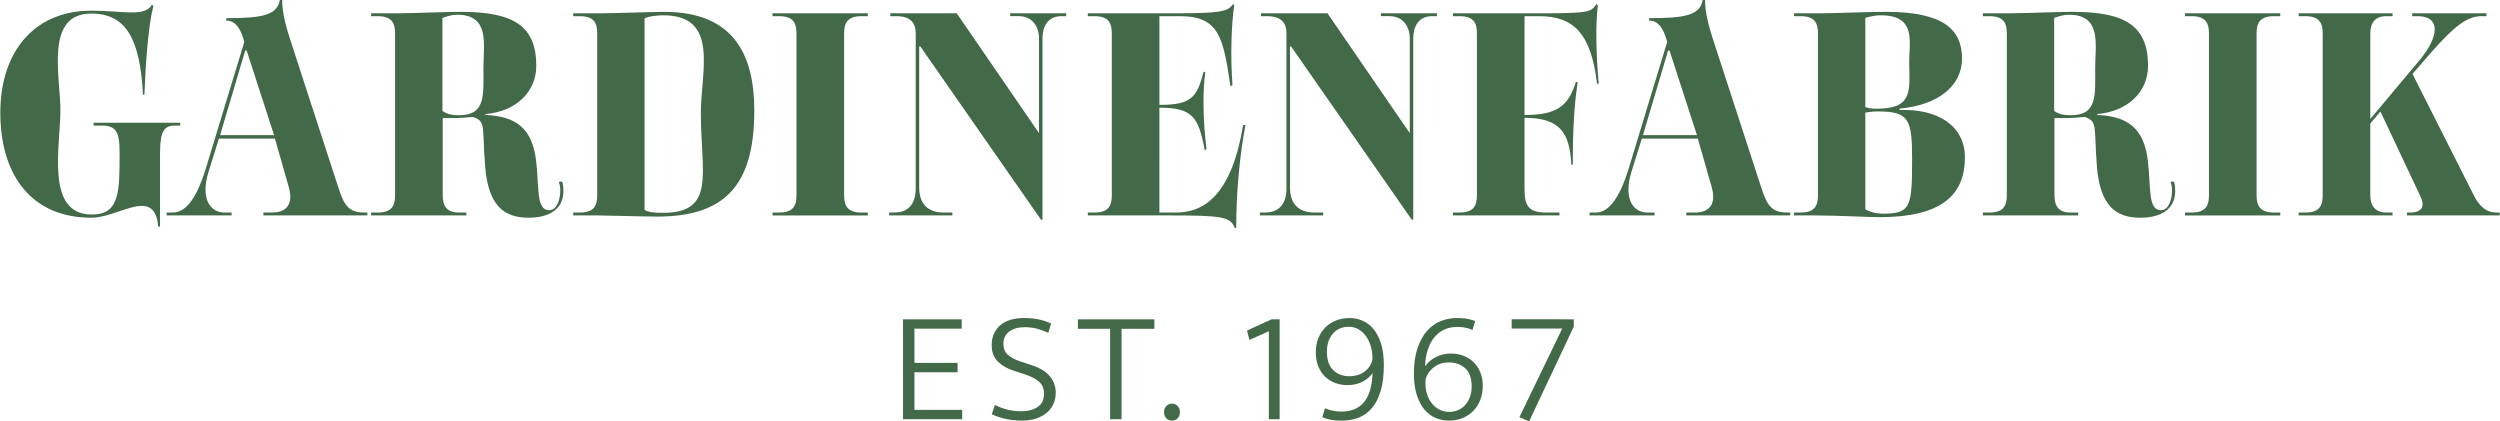 <?xml version="1.0" encoding="utf-8"?>
<svg xmlns="http://www.w3.org/2000/svg" xmlns:xlink="http://www.w3.org/1999/xlink" version="1.1" id="Ebene_1" x="0px" y="0px" viewBox="0 0 936.1 157.84" style="enable-background:new 0 0 936.1 157.84;" xml:space="preserve" width="350" height="59">
<style type="text/css">
	.st0{display:none;}
	.st1{display:none;fill:none;}
	.st2{fill:#426948;}
</style>
<g class="st0">
</g>
<path class="st1" d="M428.11-169c12.84-15.44,30.43-23.16,52.75-23.16c22.63,0,40.36,7.72,53.21,23.16s19.26,36.16,19.26,62.15  c0,26.6-6.42,47.56-19.26,62.84c-12.84,15.29-30.58,22.93-53.21,22.93c-22.32,0-39.91-7.64-52.75-22.93  c-12.84-15.28-19.26-36.24-19.26-62.84C408.84-132.83,415.26-153.56,428.11-169z"/>
<path class="st1" d="M428.11-169c12.84-15.44,30.43-23.16,52.75-23.16c22.63,0,40.36,7.72,53.21,23.16s19.26,36.16,19.26,62.15  c0,26.6-6.42,47.56-19.26,62.84c-12.84,15.29-30.58,22.93-53.21,22.93c-22.32,0-39.91-7.64-52.75-22.93  c-12.84-15.28-19.26-36.24-19.26-62.84C408.84-132.83,415.26-153.56,428.11-169z"/>
<g>
	<path class="st2" d="M59.16,84.9c-0.54-5.95-2.92-7.79-6.17-7.79c-5.08,0-12.55,4.43-18.93,4.43C11.9,81.55,0,65.87,0,42.18   C0,19.68,12.44,4,34.07,4c6.06,0,11.25,0.65,15.14,0.65c3.79,0,6.38-0.65,7.57-2.92l0.54,0.54c-1.95,7.46-2.92,21.85-3.35,33.2   h-0.54C52.35,14.49,47.05,5.08,34.07,5.08c-17.52,0-11.57,23.47-11.57,36.23c0,13.63-5.73,39.04,11.79,39.04   c10.49,0,10.38-8.65,10.38-23.36c0-7.68-1.41-9.95-6.6-9.95h-3.14v-1.08h32.45v1.08h-2.16c-4.76,0-5.41,3.68-5.41,11.36v26.5H59.16   z"/>
	<path class="st2" d="M62.3,79.6h2.38c5.41,0,9.3-6.92,12.11-15.9l14.6-48.02c-1.41-5.08-3.24-7.89-6.81-8V6.81   c13.84,0,19.04-1.19,20.12-6.81h0.87c-0.11,4.43,1.62,10.71,3.03,14.92l18.06,55.48c2.16,6.71,4,9.19,9.63,9.19h1.19v1.08H98.53   V79.6h3.24c5.3,0,8.11-3.03,6.27-9.52l-5.19-18.17H81.87l-3.89,12.44c-3.14,10.27,0.76,15.25,5.95,15.25h2.7v1.08H62.3V79.6z    M102.53,50.62L92.26,18.93h-0.54l-9.41,31.69H102.53z"/>
	<path class="st2" d="M181.59,62.4c-1.19-15.03,0.43-16.87-4.54-18.6c-2.38,0.22-4.87,0.43-7.57,0.43h-3.79v28.88   c0,3.89,1.41,6.49,5.95,6.49h2.92v1.08h-35.69V79.6h2.49c5.41,0,6.49-2.7,6.49-6.49V12.55c0-3.79-1.08-6.49-6.49-6.49h-2.49V4.98   h10.17c4.65,0,17.63-0.54,23.58-0.54c19.79,0,28.12,5.41,28.12,20.22c0,9.73-7.57,17.09-19.04,18.06v0.32   c10.92,0.54,17.63,4.43,19.04,17.74c1.08,10.06,0,17.95,4.87,17.95c2.81,0,4.11-4,4.11-7.25c0-1.19-0.11-2.38-0.54-3.14   c0.11-0.43,1.08-0.54,1.41,0c0.22,1.08,0.32,2.16,0.32,3.14c0,6.81-5.19,10.06-13.09,10.06C188.62,81.55,182.78,77.01,181.59,62.4z    M180.94,25.42c0-8.65,2.6-19.9-9.84-19.9c-1.62,0-3.46,0.43-5.52,1.19v34.83c2.05,1.41,4,1.62,6.27,1.62   C181.92,43.15,180.94,35.47,180.94,25.42z"/>
	<path class="st2" d="M223.34,80.68h-8.76V79.6h2.49c5.41,0,6.49-2.7,6.49-6.49V12.55c0-3.79-1.08-6.49-6.49-6.49h-2.49V4.98h10.17   c4.65,0,19.9-0.54,23.9-0.54c26.17,0,33.74,16.22,33.74,36.99c0,28.34-11.36,39.69-36.45,39.69   C241.51,81.12,226.37,80.68,223.34,80.68z M262.38,42.18c0-15.36,7.03-36.45-14.06-36.45c-1.95,0-5.62,0.33-7.03,1.19v71.71   c1.51,0.87,3.46,1.08,6.81,1.08C268.12,79.71,262.38,65.11,262.38,42.18z"/>
	<path class="st2" d="M289.21,79.6h2.49c5.41,0,6.49-2.7,6.49-6.49V12.55c0-3.79-1.08-6.49-6.49-6.49h-2.49V4.98h35.69v1.08h-2.38   c-5.41,0-6.49,2.7-6.49,6.49v60.57c0,3.68,1.08,6.49,6.49,6.49h2.38v1.08h-35.69V79.6z"/>
	<path class="st2" d="M344.58,17.41h-0.43v52.78c0,5.73,2.81,9.41,9.19,9.41h3.24v1.08H332.9V79.6h1.84c5.84,0,8.11-3.79,8.11-9.09   V12.55c0-4-1.95-6.49-7.25-6.49h-2.27V4.98h24.88l30.82,44.88V14.38c0-4.22-2.38-8.33-7.57-8.33h-3.24V4.98h20.98v1.08h-1.84   c-5.3,0-7.03,4.22-7.03,8.33V82.3h-0.54L344.58,17.41z"/>
	<path class="st2" d="M462.36,85.44c-1.73-4.22-3.89-4.76-25.52-4.76h-29.53V79.6h2.49c5.41,0,6.49-2.7,6.49-6.49V12.55   c0-3.79-1.08-6.49-6.49-6.49h-2.49V4.98h31.58c18.17,0,20.77-0.54,22.82-3.46l0.43,0.54c-0.97,5.95-1.51,18.71-0.65,29.74   l-0.76,0.54c-2.7-18.28-4.22-26.28-18.93-26.28h-7.68v33.2c12.11,0.11,14.17-3.03,16.55-12.44l0.65,0.32   c-0.97,5.95-0.97,17.63,0.43,28.66l-0.65,0.54c-2.27-12.44-4.54-16.01-16.98-16.01V79.6h6.38c10.71,0,20.77-7.14,24.98-32.77h0.87   c-2.05,10.71-3.46,24.66-3.46,38.5L462.36,85.44z"/>
	<path class="st2" d="M483.45,17.41h-0.43v52.78c0,5.73,2.81,9.41,9.19,9.41h3.24v1.08h-23.69V79.6h1.84c5.84,0,8.11-3.79,8.11-9.09   V12.55c0-4-1.95-6.49-7.25-6.49h-2.27V4.98h24.88l30.82,44.88V14.38c0-4.22-2.38-8.33-7.57-8.33h-3.24V4.98h20.98v1.08h-1.84   c-5.3,0-7.03,4.22-7.03,8.33V82.3h-0.54L483.45,17.41z"/>
	<path class="st2" d="M544.06,79.6h2.49c5.41,0,6.49-2.7,6.49-6.49V12.55c0-3.79-1.08-6.49-6.49-6.49h-2.49V4.98h33.2   c18.17,0,18.49-0.54,20.55-3.46l0.54,0.54c-0.87,5.95-0.76,17.85,0.32,29.31h-0.65c-2.16-18.39-8.44-25.31-21.63-25.31h-5.52v36.99   c12.11,0.11,16.55-3.46,19.25-12.44l0.65,0.32c-1.41,8.65-1.84,19.9-1.84,30.72l-0.54,0.11c-0.54-12.33-4.54-17.63-17.52-17.63   v26.82c0,6.38,1.73,8.65,8.11,8.65h4.98v1.08h-39.91V79.6z"/>
	<path class="st2" d="M595.22,79.6h2.38c5.41,0,9.3-6.92,12.11-15.9l14.6-48.02c-1.41-5.08-3.24-7.89-6.81-8V6.81   c13.84,0,19.04-1.19,20.12-6.81h0.87c-0.11,4.43,1.62,10.71,3.03,14.92l18.06,55.48c2.16,6.71,4,9.19,9.63,9.19h1.19v1.08h-38.94   V79.6h3.24c5.3,0,8.11-3.03,6.27-9.52l-5.19-18.17h-20.98l-3.89,12.44c-3.14,10.27,0.76,15.25,5.95,15.25h2.7v1.08h-24.33V79.6z    M635.45,50.62l-10.27-31.69h-0.54l-9.41,31.69H635.45z"/>
	<path class="st2" d="M679.36,80.68h-7.57V79.6h2.49c5.41,0,6.49-2.7,6.49-6.49V12.55c0-3.79-1.08-6.49-6.49-6.49h-2.49V4.98h10.17   c4.65,0,16.66-0.54,24.33-0.54c21.31,0,28.44,6.49,28.44,17.52c0,9.95-8.65,17.41-23.36,18.71v0.54   c14.49-0.54,24.44,6.06,24.44,17.74c0,14.17-8.87,22.39-32.01,22.39C699.91,81.33,687.58,80.68,679.36,80.68z M714.95,22.71   c0-6.92,2.7-16.87-10.38-16.98c-2.06,0-3.35,0.22-6.06,0.97v33.42c1.95,0.65,3.68,0.65,6.06,0.54   C716.78,40.12,714.95,32.77,714.95,22.71z M716.03,59.59c0-14.71-1.08-17.85-12.65-17.85c-1.95,0-2.7,0.11-4.87,0.43v36.23   c2.06,1.19,4.76,1.73,7.68,1.62C715.49,79.82,716.03,77.01,716.03,59.59z"/>
	<path class="st2" d="M785.25,62.4c-1.19-15.03,0.43-16.87-4.54-18.6c-2.38,0.22-4.87,0.43-7.57,0.43h-3.79v28.88   c0,3.89,1.41,6.49,5.95,6.49h2.92v1.08h-35.69V79.6h2.49c5.41,0,6.49-2.7,6.49-6.49V12.55c0-3.79-1.08-6.49-6.49-6.49h-2.49V4.98   h10.17c4.65,0,17.63-0.54,23.58-0.54c19.79,0,28.12,5.41,28.12,20.22c0,9.73-7.57,17.09-19.04,18.06v0.32   c10.92,0.54,17.63,4.43,19.04,17.74c1.08,10.06,0,17.95,4.87,17.95c2.81,0,4.11-4,4.11-7.25c0-1.19-0.11-2.38-0.54-3.14   c0.11-0.43,1.08-0.54,1.41,0c0.22,1.08,0.32,2.16,0.32,3.14c0,6.81-5.19,10.06-13.09,10.06C792.28,81.55,786.44,77.01,785.25,62.4z    M784.6,25.42c0-8.65,2.6-19.9-9.84-19.9c-1.62,0-3.46,0.43-5.52,1.19v34.83c2.06,1.41,4,1.62,6.27,1.62   C785.57,43.15,784.6,35.47,784.6,25.42z"/>
	<path class="st2" d="M818.23,79.6h2.49c5.41,0,6.49-2.7,6.49-6.49V12.55c0-3.79-1.08-6.49-6.49-6.49h-2.49V4.98h35.69v1.08h-2.38   c-5.41,0-6.49,2.7-6.49,6.49v60.57c0,3.68,1.08,6.49,6.49,6.49h2.38v1.08h-35.69V79.6z"/>
	<path class="st2" d="M860.83,79.6h2.49c5.41,0,6.49-2.7,6.49-6.49V12.55c0-3.79-1.08-6.49-6.49-6.49h-2.49V4.98h35.15v1.08h-2.38   c-4.33,0-5.95,2.7-5.95,6.49v32.01l18.39-21.96c3.79-4.54,5.73-8.65,5.73-11.57c0-3.03-2.05-4.97-6.27-4.97h-2.16V4.98h27.8v1.08   h-1.84c-5.19,0-9.84,3.35-18.71,13.41l-7.14,8.22l22.93,45.42c1.95,3.79,4.33,6.49,8.65,6.49h1.08v1.08h-34.72V79.6h1.19   c3.03,0,4.65-1.08,4.65-3.14c0-0.87-0.32-1.84-0.87-3.03l-14.93-31.69l-3.79,4.54v26.82c0,3.68,1.62,6.49,5.95,6.49h2.38v1.08   h-35.15V79.6z"/>
</g>
<g>
	<path class="st2" d="M338.09,119.59h21.98v3.5h-17.7v12.83h16.16v3.5h-16.16v14.08h17.88v3.5h-22.15V119.59z"/>
	<path class="st2" d="M383.53,119.11c1.78,0,3.49,0.16,5.14,0.47c1.64,0.32,3.28,0.85,4.9,1.6l-1.07,3.5   c-1.7-0.79-3.24-1.35-4.6-1.66c-1.37-0.32-2.76-0.48-4.19-0.48c-2.42,0-4.36,0.54-5.82,1.63c-1.47,1.09-2.2,2.62-2.2,4.6   c0,1.74,0.55,3.12,1.66,4.13c1.11,1.01,2.83,1.89,5.17,2.64l3.98,1.31c3.05,1.03,5.28,2.43,6.68,4.19   c1.41,1.76,2.11,3.77,2.11,6.03c0,1.62-0.31,3.08-0.92,4.37c-0.61,1.29-1.48,2.38-2.58,3.27c-1.11,0.89-2.44,1.58-3.98,2.08   c-1.54,0.5-3.25,0.74-5.11,0.74c-1.9,0-3.79-0.18-5.67-0.53c-1.88-0.36-3.77-0.97-5.67-1.84l1.13-3.5c1.66,0.83,3.3,1.44,4.9,1.81   c1.6,0.38,3.3,0.56,5.08,0.56c2.42,0,4.42-0.53,6.03-1.6c1.6-1.07,2.41-2.71,2.41-4.93c0-0.79-0.11-1.53-0.33-2.23   c-0.22-0.69-0.6-1.34-1.16-1.93c-0.56-0.59-1.31-1.16-2.26-1.69c-0.95-0.53-2.16-1.04-3.62-1.51l-3.86-1.25   c-2.49-0.79-4.51-1.95-6.06-3.47c-1.54-1.52-2.32-3.55-2.32-6.09c0-3.13,1.05-5.61,3.15-7.45   C376.54,120.03,379.57,119.11,383.53,119.11z"/>
	<path class="st2" d="M432.23,119.59v3.56h-12.29V157h-4.28v-33.85H403.6v-3.56H432.23z"/>
	<path class="st2" d="M435.86,154.33c0-0.91,0.29-1.66,0.86-2.26c0.57-0.59,1.28-0.89,2.11-0.89s1.53,0.3,2.11,0.89   c0.57,0.59,0.86,1.35,0.86,2.26c0,0.99-0.29,1.77-0.86,2.35c-0.57,0.57-1.28,0.86-2.11,0.86s-1.54-0.29-2.11-0.86   C436.14,156.1,435.86,155.32,435.86,154.33z"/>
	<path class="st2" d="M476.12,119.59h3.03V157h-4.04v-32.96l-7.25,3.27l-0.95-3.5L476.12,119.59z"/>
	<path class="st2" d="M502.5,157.54c-1.66,0-3.08-0.11-4.25-0.33c-1.17-0.22-2.21-0.54-3.12-0.98l1.01-3.33   c0.79,0.36,1.7,0.65,2.73,0.89c1.03,0.24,2.18,0.36,3.44,0.36c7.44,0,11.32-4.79,11.64-14.37c-0.87,1.27-2.13,2.33-3.77,3.18   c-1.64,0.85-3.53,1.28-5.67,1.28c-1.66,0-3.21-0.28-4.63-0.83c-1.43-0.55-2.67-1.35-3.74-2.38c-1.07-1.03-1.91-2.31-2.52-3.83   c-0.61-1.52-0.92-3.26-0.92-5.2c0-2.02,0.33-3.82,0.98-5.41c0.65-1.58,1.54-2.93,2.67-4.04c1.13-1.11,2.46-1.96,4.01-2.55   s3.21-0.89,4.99-0.89c1.66,0,3.27,0.33,4.81,0.98c1.54,0.65,2.91,1.68,4.1,3.09c1.19,1.41,2.14,3.23,2.85,5.46   c0.71,2.24,1.07,4.94,1.07,8.11c0,3.8-0.4,7.03-1.19,9.68c-0.79,2.65-1.89,4.8-3.3,6.44c-1.41,1.64-3.06,2.83-4.96,3.56   C506.83,157.17,504.75,157.54,502.5,157.54z M513.9,133.96c0-1.43-0.2-2.83-0.59-4.22c-0.4-1.39-0.98-2.62-1.75-3.71   c-0.77-1.09-1.7-1.97-2.79-2.64c-1.09-0.67-2.33-1.01-3.71-1.01c-2.42,0-4.39,0.84-5.91,2.52c-1.52,1.68-2.29,3.97-2.29,6.86   c0,3.05,0.78,5.34,2.35,6.86c1.56,1.53,3.59,2.29,6.09,2.29c2.02,0,3.73-0.46,5.14-1.37c1.4-0.91,2.41-2.06,3-3.45   c0.2-0.43,0.33-0.81,0.39-1.13C513.87,134.65,513.9,134.32,513.9,133.96z"/>
	<path class="st2" d="M545.44,119.11c1.39,0,2.61,0.08,3.68,0.24c1.07,0.16,2.16,0.46,3.27,0.89l-1.01,3.33   c-0.83-0.36-1.7-0.63-2.61-0.83c-0.91-0.2-1.92-0.3-3.03-0.3c-3.68,0-6.58,1.33-8.7,3.98c-2.12,2.65-3.26,6.26-3.42,10.81   c0.91-1.39,2.23-2.53,3.95-3.45c1.72-0.91,3.63-1.37,5.73-1.37c1.62,0,3.16,0.27,4.6,0.8c1.44,0.53,2.71,1.32,3.8,2.35   c1.09,1.03,1.95,2.3,2.58,3.8c0.63,1.51,0.95,3.23,0.95,5.17c0,1.94-0.32,3.71-0.95,5.32c-0.63,1.6-1.51,2.97-2.64,4.1   c-1.13,1.13-2.46,2.01-4.01,2.64c-1.54,0.63-3.23,0.95-5.05,0.95c-1.66,0-3.29-0.32-4.87-0.95c-1.58-0.63-2.98-1.64-4.19-3.03   c-1.21-1.38-2.19-3.21-2.94-5.46c-0.75-2.26-1.13-5.01-1.13-8.26c0-3.72,0.45-6.9,1.37-9.53c0.91-2.63,2.11-4.78,3.59-6.44   s3.19-2.87,5.11-3.62C541.45,119.49,543.42,119.11,545.44,119.11z M533.74,143.34c0,1.62,0.23,3.11,0.68,4.46   c0.45,1.35,1.08,2.49,1.87,3.44c0.79,0.95,1.73,1.69,2.82,2.23c1.09,0.54,2.29,0.8,3.59,0.8c1.19,0,2.3-0.23,3.33-0.68   c1.03-0.46,1.92-1.11,2.67-1.96c0.75-0.85,1.34-1.86,1.75-3.03c0.42-1.17,0.62-2.46,0.62-3.89c0-3.05-0.8-5.31-2.41-6.77   c-1.6-1.46-3.67-2.2-6.21-2.2c-2.02,0-3.73,0.5-5.14,1.51c-1.41,1.01-2.43,2.21-3.06,3.59c-0.2,0.44-0.34,0.82-0.42,1.16   C533.78,142.34,533.74,142.79,533.74,143.34z"/>
	<path class="st2" d="M589.33,119.59v2.73l-16.75,35.52l-3.62-1.6l16.04-33.2h-18.95v-3.45H589.33z"/>
</g>
</svg>
